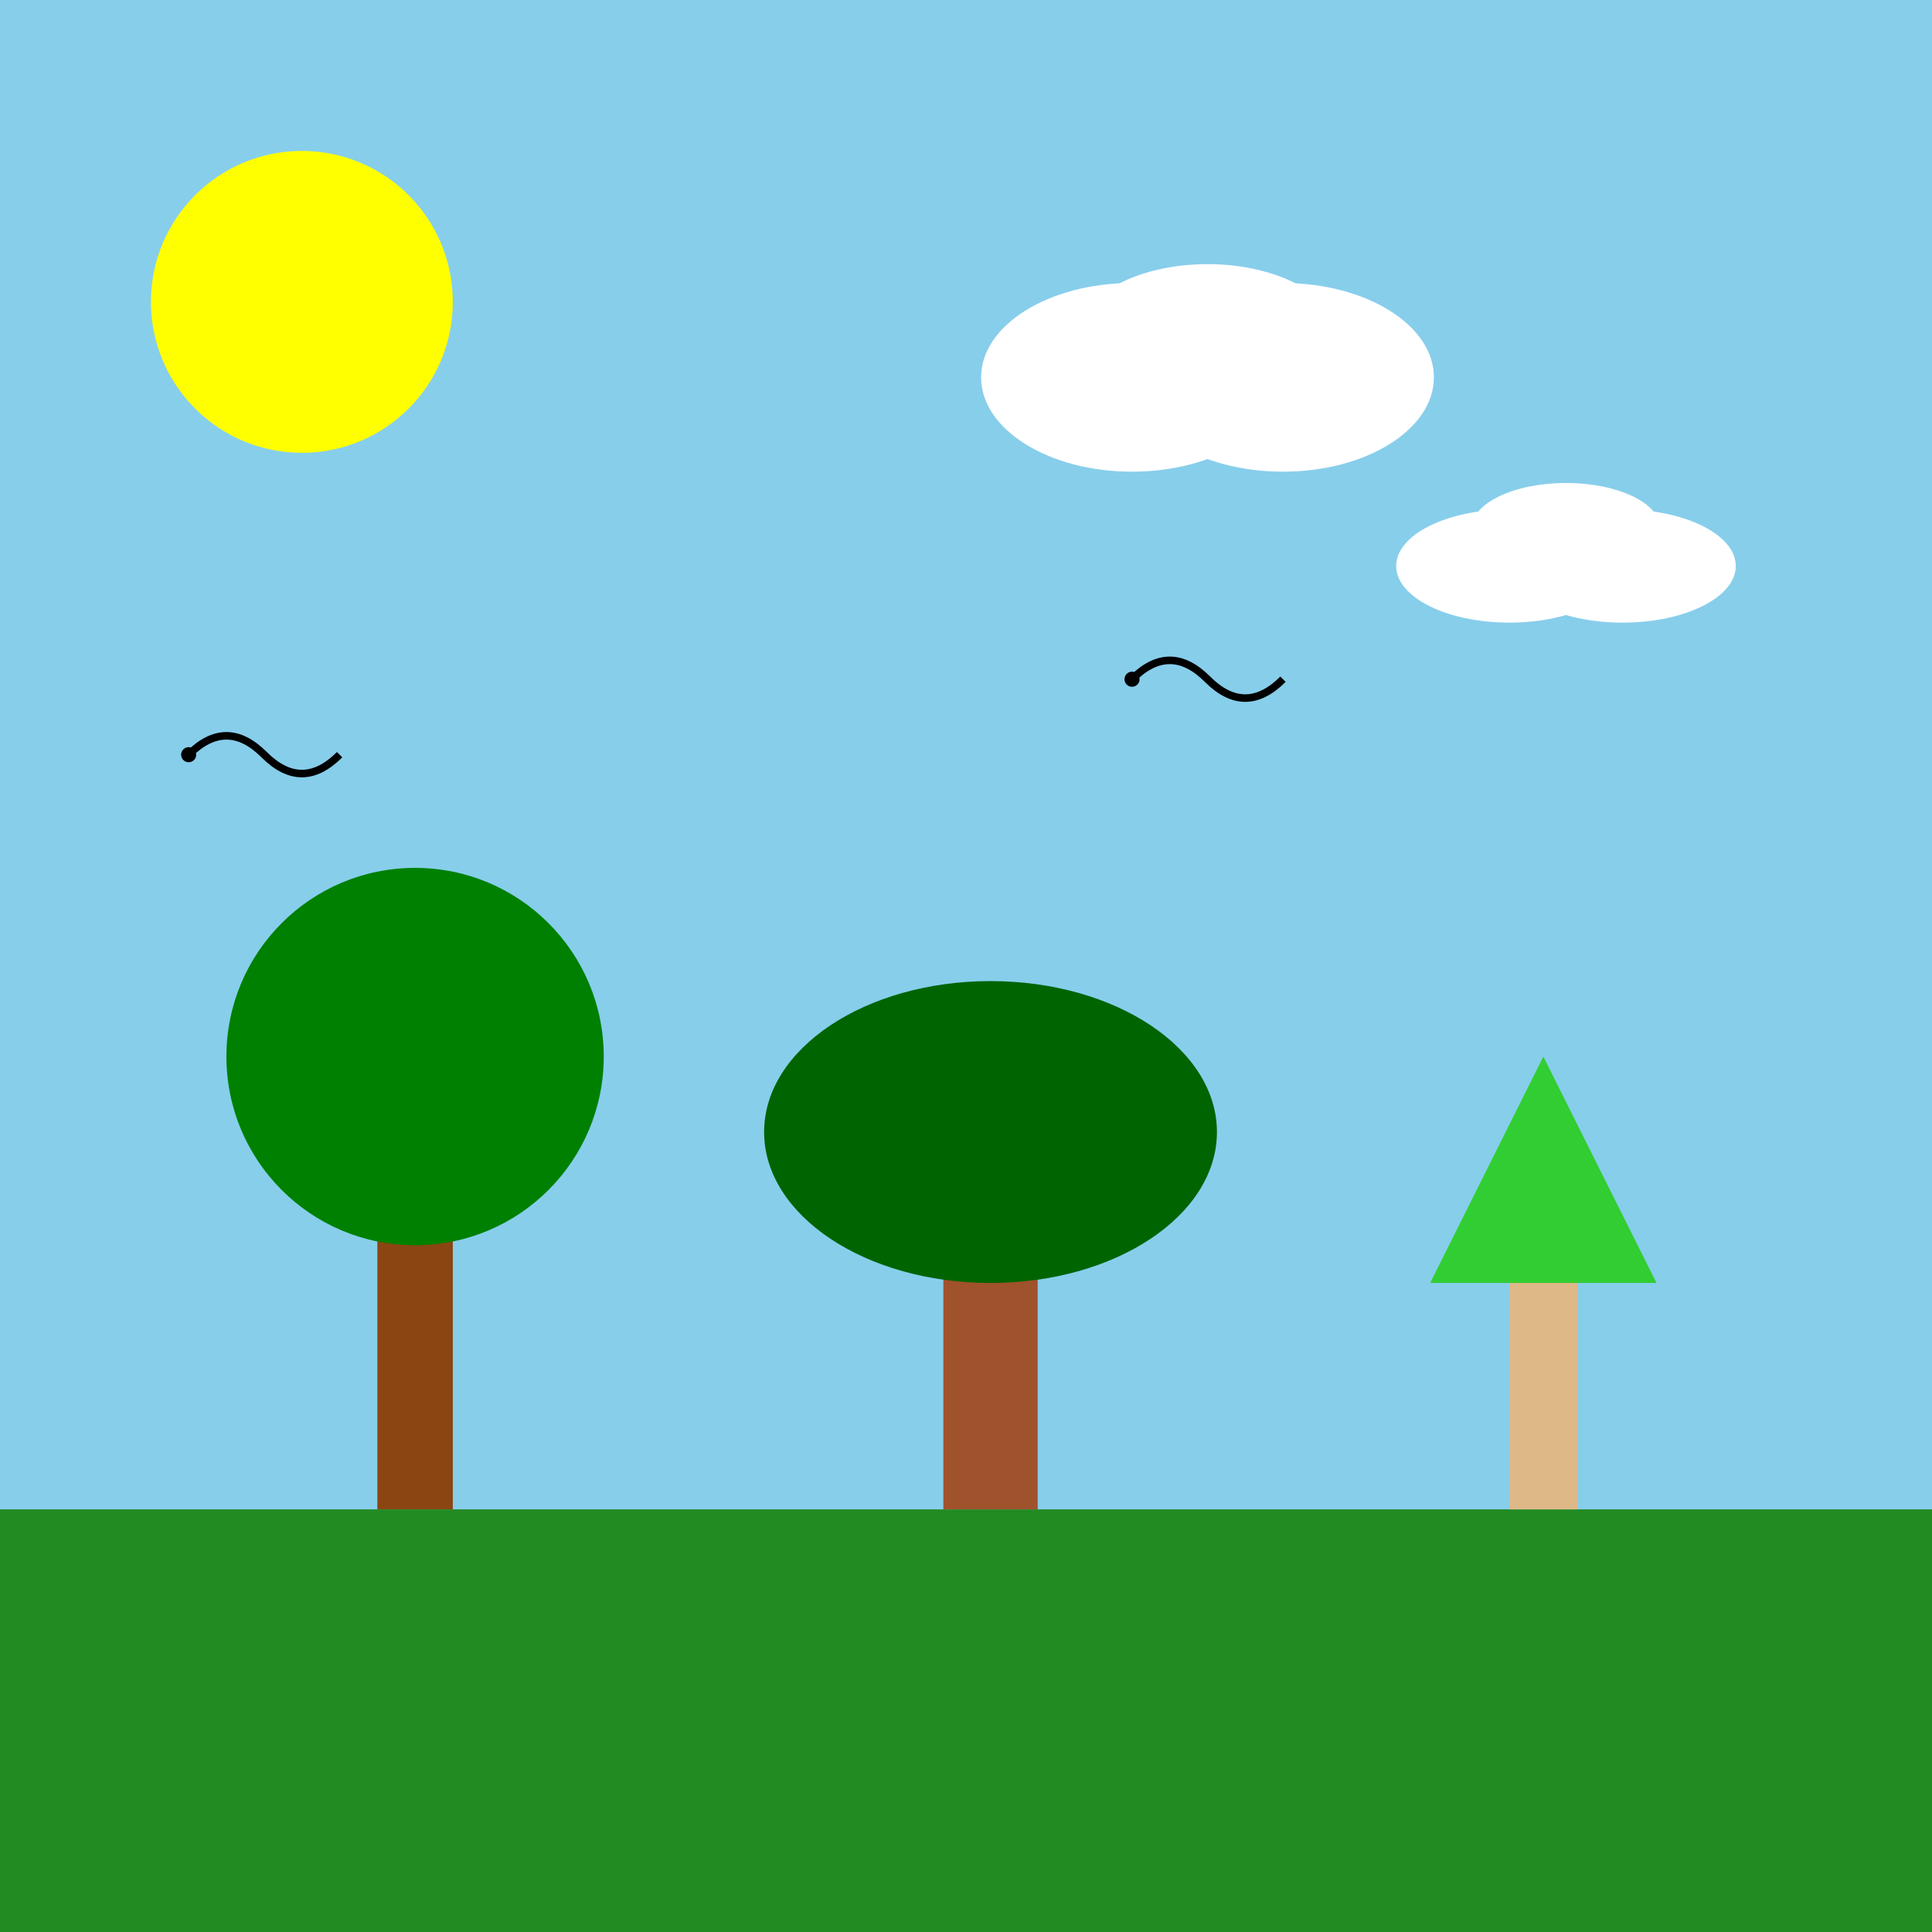 <!--

Generated by DrawGPT.
Free, open source, AI generated images in SVG, PNG, and HTML Canvas format.
https://drawgpt.ai

Created: 2025-01-01T18:03:40+00:00
-->
<svg viewBox="0 0 512 512"   xmlns="http://www.w3.org/2000/svg">
  <title>Whimsical Forest Dance</title>
  <desc>These trees can't stop swaying to the beat of nature's rhythm! 🌳🎶</desc>
  
  <!-- Sky Background -->
  <rect id="sky" class="background" x="0" y="0" width="512" height="512" fill="skyblue">
    <animate attributeName="fill" values="skyblue;lightblue;skyblue" dur="5s" repeatCount="indefinite" />
  </rect>
  
  <!-- Ground -->
  <rect id="ground" class="ground" x="0" y="400" width="512" height="112" fill="forestgreen">
    <animate attributeName="fill" values="forestgreen;darkgreen;forestgreen" dur="5s" repeatCount="indefinite" />
  </rect>
  
  <!-- Tree 1 -->
  <g id="tree1" class="tree">
    <!-- Trunk -->
    <rect id="tree1_trunk" class="trunk" x="100" y="300" width="20" height="100" fill="#8B4513">
      <animateTransform attributeName="transform" attributeType="XML" type="rotate" from="0 110 350" to="5 110 350" dur="2.5s" repeatCount="indefinite" />
      <animateTransform attributeName="transform" attributeType="XML" type="rotate" from="5 110 350" to="-5 110 350" dur="2.5s" begin="2.5s" repeatCount="indefinite" />
    </rect>
    <!-- Leaves -->
    <circle id="tree1_leaves" class="leaves" cx="110" cy="280" r="50" fill="green">
      <animateTransform attributeName="transform" attributeType="XML" type="scale" values="1;1.05;1" dur="5s" repeatCount="indefinite" />
    </circle>
  </g>
  
  <!-- Tree 2 -->
  <g id="tree2" class="tree">
    <!-- Trunk -->
    <rect id="tree2_trunk" class="trunk" x="250" y="320" width="25" height="80" fill="#A0522D">
      <animateTransform attributeName="transform" attributeType="XML" type="rotate" from="0 262.5 360" to="4 262.5 360" dur="2.5s" repeatCount="indefinite" />
      <animateTransform attributeName="transform" attributeType="XML" type="rotate" from="4 262.5 360" to="-4 262.5 360" dur="2.5s" begin="2.5s" repeatCount="indefinite" />
    </rect>
    <!-- Leaves -->
    <ellipse id="tree2_leaves" class="leaves" cx="262.5" cy="300" rx="60" ry="40" fill="darkgreen">
      <animateTransform attributeName="transform" attributeType="XML" type="translate" values="0,0;0,5;0,0" dur="5s" repeatCount="indefinite" />
    </ellipse>
  </g>
  
  <!-- Tree 3 -->
  <g id="tree3" class="tree">
    <!-- Trunk -->
    <rect id="tree3_trunk" class="trunk" x="400" y="310" width="18" height="90" fill="#DEB887">
      <animateTransform attributeName="transform" attributeType="XML" type="rotate" from="0 409 355" to="6 409 355" dur="2.5s" repeatCount="indefinite" />
      <animateTransform attributeName="transform" attributeType="XML" type="rotate" from="6 409 355" to="-6 409 355" dur="2.5s" begin="2.5s" repeatCount="indefinite" />
    </rect>
    <!-- Leaves -->
    <polygon id="tree3_leaves" class="leaves" points="409,280 379,340 439,340" fill="limegreen">
      <animate attributeName="points" values="409,280 379,340 439,340;409,285 379,345 439,345;409,280 379,340 439,340" dur="5s" repeatCount="indefinite" />
    </polygon>
  </g>
  
  <!-- Sun -->
  <circle id="sun" class="sun" cx="80" cy="80" r="40" fill="yellow">
    <animateTransform attributeName="transform" attributeType="XML" type="rotate" from="0 80 80" to="360 80 80" dur="20s" repeatCount="indefinite" />
  </circle>
  
  <!-- Clouds -->
  <g id="cloud1" class="cloud">
    <ellipse id="cloud1_part1" cx="300" cy="100" rx="40" ry="25" fill="white">
      <animateTransform attributeName="transform" attributeType="XML" type="translate" from="-20 0" to="20 0" dur="5s" repeatCount="indefinite" />
    </ellipse>
    <ellipse id="cloud1_part2" cx="340" cy="100" rx="40" ry="25" fill="white">
      <animateTransform attributeName="transform" attributeType="XML" type="translate" from="-20 0" to="20 0" dur="5s" repeatCount="indefinite" />
    </ellipse>
    <ellipse id="cloud1_part3" cx="320" cy="90" rx="35" ry="20" fill="white">
      <animateTransform attributeName="transform" attributeType="XML" type="translate" from="-20 0" to="20 0" dur="5s" repeatCount="indefinite" />
    </ellipse>
  </g>
  
  <g id="cloud2" class="cloud">
    <ellipse id="cloud2_part1" cx="400" cy="150" rx="30" ry="15" fill="white">
      <animateTransform attributeName="transform" attributeType="XML" type="translate" from="15 0" to="-15 0" dur="7s" repeatCount="indefinite" />
    </ellipse>
    <ellipse id="cloud2_part2" cx="430" cy="150" rx="30" ry="15" fill="white">
      <animateTransform attributeName="transform" attributeType="XML" type="translate" from="15 0" to="-15 0" dur="7s" repeatCount="indefinite" />
    </ellipse>
    <ellipse id="cloud2_part3" cx="415" cy="140" rx="25" ry="12" fill="white">
      <animateTransform attributeName="transform" attributeType="XML" type="translate" from="15 0" to="-15 0" dur="7s" repeatCount="indefinite" />
    </ellipse>
  </g>
  
  <!-- Birds -->
  <g id="bird1" class="bird">
    <path id="bird1_path" d="M50 200 Q60 190, 70 200 T90 200" fill="none" stroke="black" stroke-width="2">
      <animateMotion dur="5s" repeatCount="indefinite">
        <mpath href="#bird1_path" />
      </animateMotion>
    </path>
    <circle cx="50" cy="200" r="2" fill="black">
      <animateMotion dur="5s" repeatCount="indefinite" path="M50 200 Q60 190, 70 200 T90 200" />
    </circle>
  </g>
  
  <g id="bird2" class="bird">
    <path id="bird2_path" d="M300 180 Q310 170, 320 180 T340 180" fill="none" stroke="black" stroke-width="2">
      <animateMotion dur="5s" repeatCount="indefinite" begin="2.5s">
        <mpath href="#bird2_path" />
      </animateMotion>
    </path>
    <circle cx="300" cy="180" r="2" fill="black">
      <animateMotion dur="5s" repeatCount="indefinite" begin="2.5s" path="M300 180 Q310 170, 320 180 T340 180" />
    </circle>
  </g>
</svg>